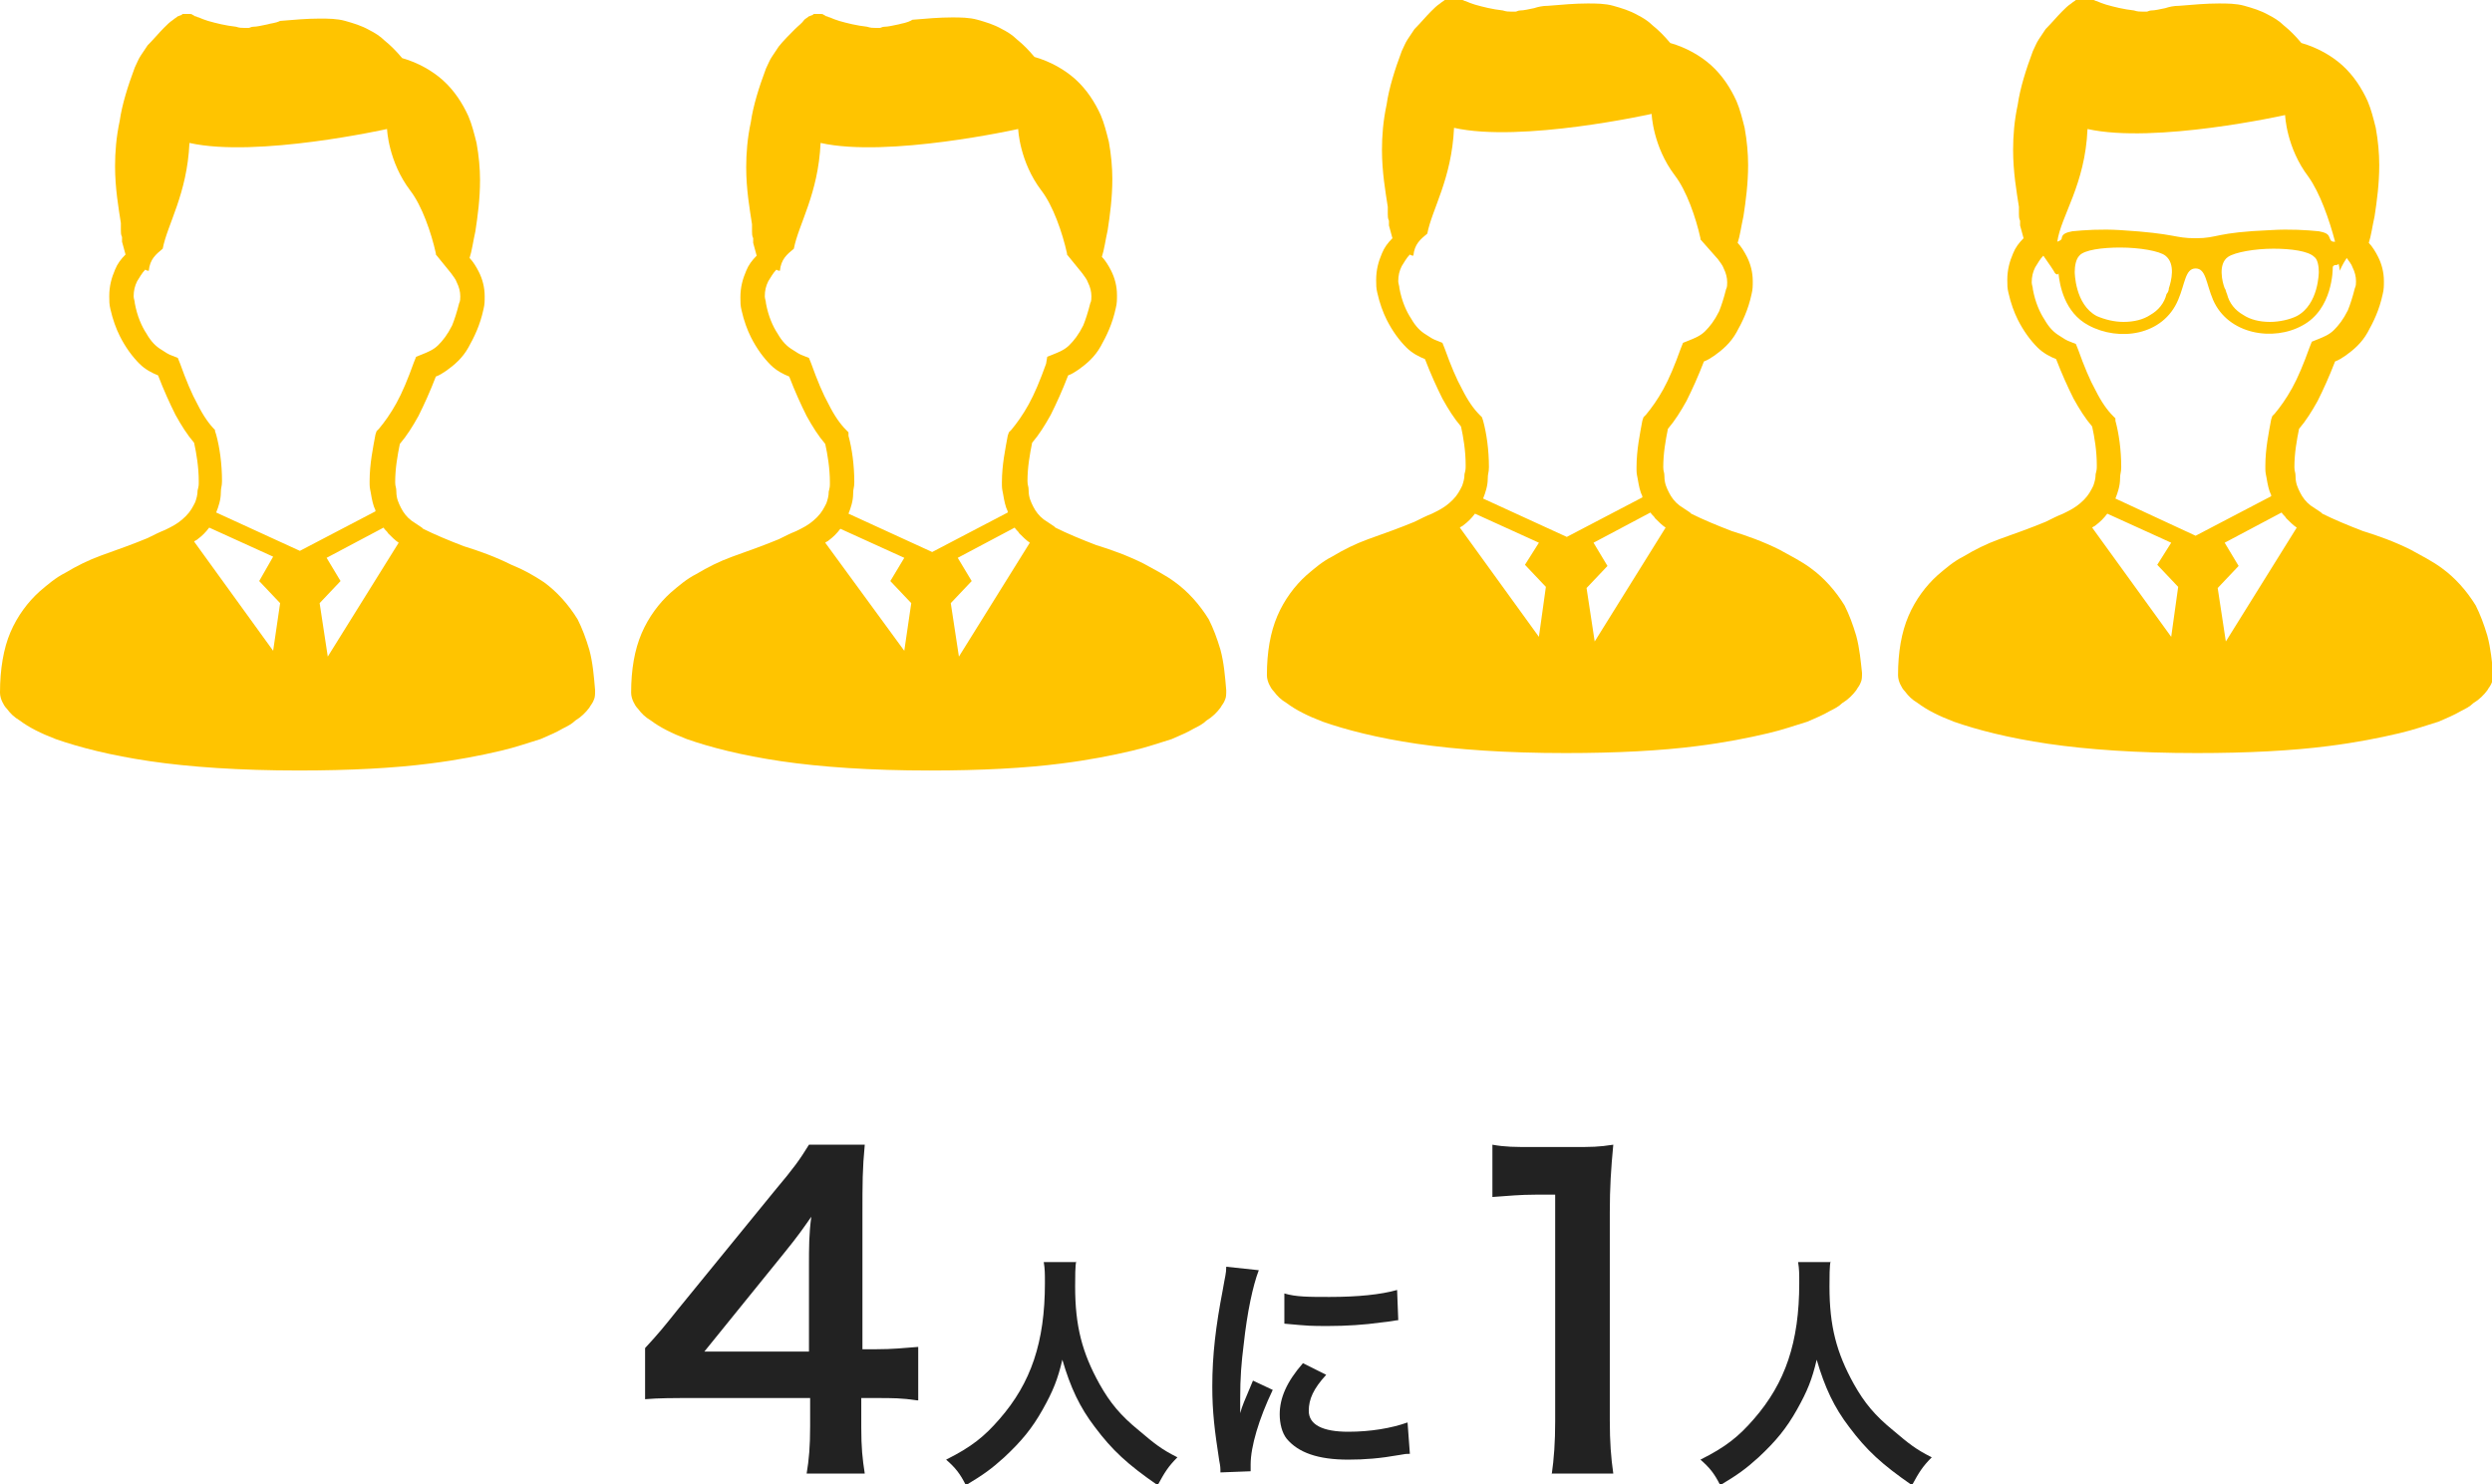 <?xml version="1.0" encoding="utf-8"?>
<!-- Generator: Adobe Illustrator 22.0.1, SVG Export Plug-In . SVG Version: 6.00 Build 0)  -->
<svg version="1.1" id="レイヤー_1" xmlns="http://www.w3.org/2000/svg" xmlns:xlink="http://www.w3.org/1999/xlink" x="0px"
	 y="0px" viewBox="0 0 214.4 127.7" style="enable-background:new 0 0 214.4 127.7;" xml:space="preserve">
<style type="text/css">
	.st0{fill:#222222;}
	.st1{fill:#FFC400;}
</style>
<g>
	<path class="st0" d="M78.9,120.5c-1.3-0.2-2.1-0.2-3.5-0.2h-1.3v2.5c0,1.8,0.1,2.7,0.3,4h-5c0.2-1.2,0.3-2.3,0.3-4.1v-2.4h-9.8
		c-2.1,0-3.2,0-4.4,0.1v-4.4c1.2-1.3,1.6-1.8,2.8-3.3l8.4-10.3c1.6-1.9,2.1-2.6,2.9-3.9h4.8c-0.2,2.1-0.2,3.3-0.2,6v11.6h1.2
		c1.4,0,2.3-0.1,3.6-0.2V120.5z M69.6,109c0-1.7,0-2.8,0.2-4.3c-0.7,1-1.1,1.6-2.4,3.2l-6.8,8.4h9V109z"/>
	<path class="st0" d="M92.6,108.5c-0.1,0.4-0.1,1.4-0.1,2.2c0,3.4,0.6,5.7,2.1,8.4c0.9,1.6,1.8,2.7,3.4,4c1.3,1.1,1.9,1.6,3.3,2.3
		c-0.8,0.8-1.1,1.3-1.7,2.4c-2.6-1.8-3.9-3-5.4-5c-1.3-1.7-2.1-3.4-2.8-5.8c-0.4,1.7-0.8,2.7-1.7,4.3c-0.9,1.6-1.8,2.7-3.3,4.1
		c-1.1,1-1.8,1.5-3.3,2.4c-0.5-1-0.9-1.5-1.7-2.2c2.2-1.1,3.3-2,4.6-3.5c2.7-3.1,3.9-6.6,3.9-11.7c0-0.8,0-1.2-0.1-1.8H92.6z"/>
	<path class="st0" d="M105,126.7c0-0.4,0-0.5-0.1-1c-0.4-2.6-0.6-4.2-0.6-6.4c0-2.7,0.3-5.2,0.9-8.3c0.2-1.2,0.3-1.4,0.3-2l2.8,0.3
		c-0.5,1.3-1,3.6-1.3,6.4c-0.2,1.6-0.3,2.8-0.3,4.7c0,0.5,0,0.6,0,1.2c0.2-0.7,0.3-0.9,1.1-2.8l1.7,0.8c-1.2,2.5-1.9,4.9-1.9,6.4
		c0,0.1,0,0.3,0,0.6L105,126.7z M114.1,118.3c-1.1,1.2-1.5,2.1-1.5,3.1c0,1.2,1.2,1.8,3.4,1.8c1.9,0,3.7-0.3,5.1-0.8l0.2,2.7
		c-0.3,0-0.4,0-0.9,0.1c-1.7,0.3-3,0.4-4.4,0.4c-2.6,0-4.3-0.6-5.3-1.8c-0.4-0.5-0.6-1.3-0.6-2.1c0-1.4,0.6-2.8,2-4.4L114.1,118.3z
		 M110.5,111.3c1,0.3,2.1,0.3,3.9,0.3c2.4,0,4.4-0.2,5.8-0.6l0.1,2.6c-0.2,0-0.5,0.1-1.5,0.2c-1.4,0.2-3,0.3-4.5,0.3
		c-1.6,0-1.6,0-3.8-0.2L110.5,111.3z"/>
	<path class="st0" d="M133.5,126.9c0.2-1.4,0.3-2.8,0.3-4.6v-19.5h-1.7c-1.3,0-2.3,0.1-3.7,0.2v-4.5c1.1,0.2,1.9,0.2,3.5,0.2h3.3
		c1.8,0,2.3,0,3.6-0.2c-0.2,2.1-0.3,3.7-0.3,5.8v17.9c0,1.9,0.1,3.2,0.3,4.6H133.5z"/>
	<path class="st0" d="M157.5,108.5c-0.1,0.4-0.1,1.4-0.1,2.2c0,3.4,0.6,5.7,2.1,8.4c0.9,1.6,1.8,2.7,3.4,4c1.3,1.1,1.9,1.6,3.3,2.3
		c-0.8,0.8-1.1,1.3-1.7,2.4c-2.6-1.8-3.9-3-5.4-5c-1.3-1.7-2.1-3.4-2.8-5.8c-0.4,1.7-0.8,2.7-1.7,4.3c-0.9,1.6-1.8,2.7-3.3,4.1
		c-1.1,1-1.8,1.5-3.3,2.4c-0.5-1-0.9-1.5-1.7-2.2c2.2-1.1,3.3-2,4.6-3.5c2.7-3.1,3.9-6.6,3.9-11.7c0-0.8,0-1.2-0.1-1.8H157.5z"/>
</g>
<g>
	<g>
		<path class="st1" d="M214,54.7c-0.3-1-0.6-1.8-1-2.6c-0.8-1.3-1.8-2.4-2.9-3.2c-0.8-0.6-1.8-1.1-2.7-1.6c-1.4-0.7-2.8-1.2-4.1-1.6
			c-1.3-0.5-2.5-1-3.5-1.5l-0.1-0.1c-0.3-0.2-0.6-0.4-0.9-0.6c-0.4-0.3-0.7-0.7-0.9-1.1c-0.2-0.4-0.4-0.8-0.4-1.4
			c0-0.4-0.1-0.4-0.1-0.8c0-1.2,0.2-2.3,0.4-3.3c0.6-0.7,1.1-1.5,1.6-2.4c0.5-1,1-2.1,1.5-3.4c0.3-0.1,0.6-0.3,0.9-0.5
			c0.7-0.5,1.4-1.1,1.9-2c0.5-0.9,1-1.9,1.3-3.3c0.1-0.4,0.1-0.7,0.1-1.1c0-0.8-0.2-1.5-0.5-2.1c-0.2-0.4-0.5-0.9-0.8-1.2
			c0.2-0.6,0.3-1.4,0.5-2.3c0.2-1.3,0.4-2.8,0.4-4.4c0-1-0.1-2.1-0.3-3.2c-0.2-0.8-0.4-1.6-0.7-2.3c-0.5-1.1-1.2-2.2-2.2-3.1
			c-0.9-0.8-2.1-1.5-3.5-1.9c-0.5-0.6-1-1.1-1.5-1.5c-0.4-0.4-0.9-0.7-1.3-0.9c-0.7-0.4-1.4-0.6-2.1-0.8c-0.7-0.2-1.5-0.2-2.2-0.2
			c-1.1,0-2.2,0.1-3.4,0.2c-0.5,0-0.9,0.1-1.2,0.2c-0.5,0.1-0.9,0.2-1.2,0.2c-0.2,0-0.3,0.1-0.4,0.1c-0.1,0-0.3,0-0.4,0
			c-0.2,0-0.4,0-0.7-0.1c-0.9-0.1-1.7-0.3-2.4-0.5c-0.3-0.1-0.6-0.2-0.8-0.3c-0.1,0-0.2-0.1-0.3-0.1c-0.1,0-0.1-0.1-0.2-0.1
			c-0.1-0.1-0.2-0.1-0.3-0.1c-0.1,0-0.2,0-0.2,0c-0.1,0-0.2,0-0.3,0c-0.1,0-0.1,0-0.2,0.1c-0.1,0-0.2,0.1-0.3,0.1
			c-0.1,0.1-0.3,0.2-0.4,0.3c-0.3,0.2-0.5,0.4-0.8,0.7c-0.4,0.4-0.9,1-1.4,1.5c-0.2,0.3-0.4,0.6-0.6,0.9c-0.2,0.3-0.3,0.6-0.5,1
			c-0.6,1.6-1.1,3.2-1.3,4.6c-0.3,1.4-0.4,2.7-0.4,3.9c0,1.9,0.3,3.6,0.5,4.9c0,0.1,0,0.1,0,0.2c0,0.1,0,0.3,0,0.4
			c0,0.2,0,0.4,0.1,0.6c0,0.1,0,0.2,0,0.2c0,0,0,0.1,0,0.1l0,0v0v0v0.1l0.3,1.1c-0.4,0.4-0.7,0.8-0.9,1.3c-0.3,0.7-0.5,1.4-0.5,2.3
			c0,0.4,0,0.7,0.1,1.1v0c0.2,0.9,0.5,1.7,0.8,2.3c0.5,1,1.1,1.8,1.7,2.4c0.5,0.5,1.1,0.8,1.6,1c0.5,1.3,1,2.4,1.5,3.4
			c0.5,0.9,1,1.7,1.6,2.4c0.2,0.9,0.4,2.1,0.4,3.3c0,0.4,0,0.4-0.1,0.8c0,0.4-0.1,0.7-0.2,1c-0.2,0.4-0.4,0.8-0.8,1.2
			c-0.4,0.4-0.8,0.7-1.4,1l-0.4,0.2c-0.5,0.2-0.9,0.4-1.5,0.7c-1.2,0.5-2.6,1-4,1.5c-1.1,0.4-2.1,0.9-3.1,1.5
			c-0.8,0.4-1.5,1-2.2,1.6c-1,0.9-1.9,2.1-2.5,3.5c-0.6,1.4-0.9,3.1-0.9,5.1c0,0.3,0.1,0.6,0.2,0.8c0.1,0.2,0.2,0.4,0.4,0.6
			c0.3,0.4,0.6,0.7,1.1,1c0.8,0.6,1.8,1.1,3.1,1.6c2,0.7,4.7,1.4,8.1,1.9c3.4,0.5,7.7,0.8,12.8,0.8c4.4,0,8.2-0.2,11.3-0.6
			c2.4-0.3,4.4-0.7,6.1-1.1c1.3-0.3,2.4-0.7,3.4-1c0.7-0.3,1.4-0.6,1.9-0.9c0.4-0.2,0.8-0.4,1.1-0.7c0.5-0.3,0.9-0.7,1.2-1.1
			c0.1-0.2,0.3-0.4,0.4-0.7c0.1-0.2,0.1-0.5,0.1-0.8C214.4,57,214.3,55.8,214,54.7z M179.6,11.1c5.8,1.3,17-1.2,17-1.2
			s0.1,2.8,2,5.3c1,1.4,1.8,3.7,2.3,5.6c0,0,0,0-0.1,0c-0.3,0-0.3-0.2-0.4-0.4c-0.1-0.3-0.4-0.4-0.9-0.5c-1-0.1-2.5-0.2-4.1-0.1
			c-4.9,0.2-4.5,0.7-6.5,0.7c-1.9,0-1.6-0.4-6.5-0.7c-1.6-0.1-3.1,0-4.1,0.1c-0.5,0.1-0.8,0.2-0.9,0.5c0,0.2-0.1,0.3-0.4,0.4
			c0,0,0,0,0,0C177.3,18.6,179.4,15.9,179.6,11.1z M199.5,23.4c0,0,0,2.8-1.9,3.8c-0.6,0.3-1.5,0.5-2.3,0.5c-0.9,0-1.7-0.2-2.3-0.6
			c-0.7-0.4-1.2-1-1.4-1.8c-0.1-0.2-0.1-0.4-0.2-0.5c-0.2-0.5-0.6-2.1,0.3-2.7c0.6-0.4,2.3-0.7,3.9-0.7c1.5,0,3,0.2,3.5,0.7
			C199.4,22.3,199.5,22.9,199.5,23.4z M186.6,24.8c0,0.2-0.1,0.4-0.2,0.5c-0.2,0.8-0.7,1.4-1.4,1.8c-0.6,0.4-1.4,0.6-2.3,0.6
			c-0.8,0-1.6-0.2-2.3-0.5c-1.9-1-1.9-3.8-1.9-3.8c0-0.5,0.1-1.1,0.4-1.4c0.4-0.5,2-0.7,3.5-0.7c1.7,0,3.4,0.3,3.9,0.7
			C187.2,22.7,186.8,24.2,186.6,24.8z M186.8,54.8l-6.8-9.4c0.1-0.1,0.2-0.1,0.3-0.2c0.4-0.3,0.7-0.6,1-1l5.5,2.5l-1.2,1.9l1.8,1.9
			L186.8,54.8z M182,42.9c0.2-0.5,0.4-1.1,0.4-1.7c0-0.5,0.1-0.5,0.1-1c0-1.5-0.2-2.9-0.5-4L182,36l-0.2-0.2c-0.5-0.5-1-1.2-1.5-2.2
			c-0.5-0.9-1-2.1-1.5-3.5l-0.2-0.5l-0.5-0.2c-0.3-0.1-0.6-0.3-0.9-0.5c-0.5-0.3-0.9-0.7-1.3-1.4c-0.4-0.6-0.8-1.5-1-2.6
			c0-0.2-0.1-0.4-0.1-0.6c0-0.5,0.1-0.9,0.3-1.3c0.2-0.3,0.4-0.7,0.7-1c0.5,0.7,0.9,1.3,1,1.5c0.2,0.2,0.3,0.1,0.3,0
			c0.1,1,0.5,3.4,2.6,4.5c2.6,1.4,6.4,0.9,7.7-2.2c0.6-1.4,0.6-2.7,1.5-2.7s0.9,1.3,1.5,2.7c1.3,3,5.2,3.6,7.7,2.2
			c2.6-1.4,2.6-4.8,2.6-5c0-0.1,0.1-0.2,0.3-0.2c0.1,0,0.1,0,0.2-0.1c0.1,0.4,0.1,0.6,0.1,0.6s0.2-0.5,0.6-1.1
			c0.2,0.3,0.4,0.5,0.5,0.8c0.2,0.4,0.3,0.8,0.3,1.2c0,0.2,0,0.4-0.1,0.6c-0.2,0.8-0.4,1.4-0.6,1.9c-0.4,0.8-0.8,1.3-1.2,1.7
			c-0.4,0.4-0.9,0.6-1.4,0.8l-0.5,0.2l-0.2,0.5c-0.5,1.4-1,2.6-1.5,3.5c-0.5,0.9-1,1.6-1.5,2.2l-0.2,0.2l-0.1,0.3
			c-0.2,1.1-0.5,2.5-0.5,4c0,0.5,0,0.5,0.1,1c0.1,0.6,0.2,1.1,0.4,1.5c0,0,0,0,0,0.1l-6.5,3.4L182,42.9z M191.5,55.2l-0.7-4.6
			l1.8-1.9l-1.2-2l4.9-2.6c0.1,0.2,0.3,0.3,0.4,0.5c0.3,0.3,0.6,0.6,0.9,0.8L191.5,55.2z"/>
	</g>
</g>
<g>
	<g>
		<path class="st1" d="M159.7,54.7c-0.3-1-0.6-1.8-1-2.6c-0.8-1.3-1.8-2.4-2.9-3.2c-0.8-0.6-1.8-1.1-2.7-1.6
			c-1.4-0.7-2.8-1.2-4.1-1.6c-1.3-0.5-2.5-1-3.5-1.5l-0.1-0.1c-0.3-0.2-0.6-0.4-0.9-0.6c-0.4-0.3-0.7-0.7-0.9-1.1
			c-0.2-0.4-0.4-0.8-0.4-1.4c0-0.4-0.1-0.4-0.1-0.8c0-1.2,0.2-2.3,0.4-3.3c0.6-0.7,1.1-1.5,1.6-2.4c0.5-1,1-2.1,1.5-3.4
			c0.3-0.1,0.6-0.3,0.9-0.5c0.7-0.5,1.4-1.1,1.9-2c0.5-0.9,1-1.9,1.3-3.3c0.1-0.4,0.1-0.7,0.1-1.1c0-0.8-0.2-1.5-0.5-2.1
			c-0.2-0.4-0.5-0.9-0.8-1.2c0.2-0.6,0.3-1.4,0.5-2.3c0.2-1.3,0.4-2.8,0.4-4.4c0-1-0.1-2.1-0.3-3.2c-0.2-0.8-0.4-1.6-0.7-2.3
			c-0.5-1.1-1.2-2.2-2.2-3.1c-0.9-0.8-2.1-1.5-3.5-1.9c-0.5-0.6-1-1.1-1.5-1.5c-0.4-0.4-0.9-0.7-1.3-0.9c-0.7-0.4-1.4-0.6-2.1-0.8
			c-0.7-0.2-1.5-0.2-2.2-0.2c-1.1,0-2.2,0.1-3.4,0.2c-0.5,0-0.9,0.1-1.2,0.2c-0.5,0.1-0.9,0.2-1.2,0.2c-0.2,0-0.3,0.1-0.4,0.1
			c-0.1,0-0.3,0-0.4,0c-0.2,0-0.4,0-0.7-0.1c-0.9-0.1-1.7-0.3-2.4-0.5c-0.3-0.1-0.6-0.2-0.8-0.3c-0.1,0-0.2-0.1-0.3-0.1
			c-0.1,0-0.1-0.1-0.2-0.1c-0.1-0.1-0.2-0.1-0.3-0.1c-0.1,0-0.2,0-0.2,0c-0.1,0-0.2,0-0.3,0c-0.1,0-0.1,0-0.2,0.1
			c-0.1,0-0.2,0.1-0.3,0.1c-0.1,0.1-0.3,0.2-0.4,0.3c-0.3,0.2-0.5,0.4-0.8,0.7c-0.4,0.4-0.9,1-1.4,1.5c-0.2,0.3-0.4,0.6-0.6,0.9
			c-0.2,0.3-0.3,0.6-0.5,1c-0.6,1.6-1.1,3.2-1.3,4.6c-0.3,1.4-0.4,2.7-0.4,3.9c0,1.9,0.3,3.6,0.5,4.9c0,0.1,0,0.1,0,0.2
			c0,0.1,0,0.3,0,0.4c0,0.2,0,0.4,0.1,0.6c0,0.1,0,0.2,0,0.2c0,0,0,0.1,0,0.1l0,0v0v0v0.1l0.3,1.1c-0.4,0.4-0.7,0.8-0.9,1.3
			c-0.3,0.7-0.5,1.4-0.5,2.3c0,0.4,0,0.7,0.1,1.1v0c0.2,0.9,0.5,1.7,0.8,2.3c0.5,1,1.1,1.8,1.7,2.4c0.5,0.5,1.1,0.8,1.6,1
			c0.5,1.3,1,2.4,1.5,3.4c0.5,0.9,1,1.7,1.6,2.4c0.2,0.9,0.4,2.1,0.4,3.3c0,0.4,0,0.4-0.1,0.8c0,0.4-0.1,0.7-0.2,1
			c-0.2,0.4-0.4,0.8-0.8,1.2c-0.4,0.4-0.8,0.7-1.4,1l-0.4,0.2c-0.5,0.2-0.9,0.4-1.5,0.7c-1.2,0.5-2.6,1-4,1.5
			c-1.1,0.4-2.1,0.9-3.1,1.5c-0.8,0.4-1.5,1-2.2,1.6c-1,0.9-1.9,2.1-2.5,3.5c-0.6,1.4-0.9,3.1-0.9,5.1c0,0.3,0.1,0.6,0.2,0.8
			c0.1,0.2,0.2,0.4,0.4,0.6c0.3,0.4,0.6,0.7,1.1,1c0.8,0.6,1.8,1.1,3.1,1.6c2,0.7,4.7,1.4,8.1,1.9c3.4,0.5,7.7,0.8,12.8,0.8
			c4.4,0,8.2-0.2,11.3-0.6c2.4-0.3,4.4-0.7,6.1-1.1c1.3-0.3,2.4-0.7,3.4-1c0.7-0.3,1.4-0.6,1.9-0.9c0.4-0.2,0.8-0.4,1.1-0.7
			c0.5-0.3,0.9-0.7,1.2-1.1c0.1-0.2,0.3-0.4,0.4-0.7c0.1-0.2,0.1-0.5,0.1-0.8C160.1,57,160,55.8,159.7,54.7z M132.4,54.8l-6.8-9.4
			c0.1-0.1,0.2-0.1,0.3-0.2c0.4-0.3,0.7-0.6,1-1l5.5,2.5l-1.2,1.9l1.8,1.9L132.4,54.8z M146.6,20.8
			C146.6,20.8,146.6,20.8,146.6,20.8C146.6,20.8,146.5,20.8,146.6,20.8 M147.8,22.3c0.2,0.3,0.4,0.5,0.5,0.8
			c0.2,0.4,0.3,0.8,0.3,1.2c0,0.2,0,0.4-0.1,0.6c-0.2,0.8-0.4,1.4-0.6,1.9c-0.4,0.8-0.8,1.3-1.2,1.7c-0.4,0.4-0.9,0.6-1.4,0.8
			l-0.5,0.2l-0.2,0.5c-0.5,1.4-1,2.6-1.5,3.5c-0.5,0.9-1,1.6-1.5,2.2l-0.2,0.2l-0.1,0.3c-0.2,1.1-0.5,2.5-0.5,4c0,0.5,0,0.5,0.1,1
			c0.1,0.6,0.2,1.1,0.4,1.5c0,0,0,0,0,0.1l-6.5,3.4l-7.2-3.3c0.2-0.5,0.4-1.1,0.4-1.7c0-0.5,0.1-0.5,0.1-1c0-1.5-0.2-2.9-0.5-4
			l-0.1-0.3l-0.2-0.2c-0.5-0.5-1-1.2-1.5-2.2c-0.5-0.9-1-2.1-1.5-3.5l-0.2-0.5l-0.5-0.2c-0.3-0.1-0.6-0.3-0.9-0.5
			c-0.5-0.3-0.9-0.7-1.3-1.4c-0.4-0.6-0.8-1.5-1-2.6c0-0.2-0.1-0.4-0.1-0.6c0-0.5,0.1-0.9,0.3-1.3c0.2-0.3,0.4-0.7,0.7-1
			c0.1,0.1,0.3,0.1,0.3,0.1c0.1-1,0.6-1.4,1.2-1.9c0.4-2.1,2.1-4.7,2.3-9.1c5.8,1.3,17-1.2,17-1.2s0.1,2.8,2,5.3
			c1,1.3,1.8,3.6,2.2,5.4c0,0,0-0.1,0-0.1c0,0,0,0.1,0,0.1c0,0,0,0.1,0,0.1 M137.2,55.2l-0.7-4.6l1.8-1.9l-1.2-2l4.9-2.6
			c0.1,0.2,0.3,0.3,0.4,0.5c0.3,0.3,0.6,0.6,0.9,0.8L137.2,55.2z"/>
	</g>
</g>
<g>
	<g>
		<path class="st1" d="M105,55.9c-0.3-1-0.6-1.8-1-2.6c-0.8-1.3-1.8-2.4-2.9-3.2c-0.8-0.6-1.8-1.1-2.7-1.6c-1.4-0.7-2.8-1.2-4.1-1.6
			c-1.3-0.5-2.5-1-3.5-1.5l-0.1-0.1c-0.3-0.2-0.6-0.4-0.9-0.6c-0.4-0.3-0.7-0.7-0.9-1.1c-0.2-0.4-0.4-0.8-0.4-1.4
			c0-0.4-0.1-0.4-0.1-0.8c0-1.2,0.2-2.3,0.4-3.3c0.6-0.7,1.1-1.5,1.6-2.4c0.5-1,1-2.1,1.5-3.4c0.3-0.1,0.6-0.3,0.9-0.5
			c0.7-0.5,1.4-1.1,1.9-2c0.5-0.9,1-1.9,1.3-3.3c0.1-0.4,0.1-0.7,0.1-1.1c0-0.8-0.2-1.5-0.5-2.1c-0.2-0.4-0.5-0.9-0.8-1.2
			c0.2-0.6,0.3-1.4,0.5-2.3c0.2-1.3,0.4-2.8,0.4-4.4c0-1-0.1-2.1-0.3-3.2c-0.2-0.8-0.4-1.6-0.7-2.3c-0.5-1.1-1.2-2.2-2.2-3.1
			c-0.9-0.8-2.1-1.5-3.5-1.9c-0.5-0.6-1-1.1-1.5-1.5c-0.4-0.4-0.9-0.7-1.3-0.9c-0.7-0.4-1.4-0.6-2.1-0.8c-0.7-0.2-1.5-0.2-2.2-0.2
			c-1.1,0-2.2,0.1-3.4,0.2C78,2,77.6,2,77.3,2.1c-0.5,0.1-0.9,0.2-1.2,0.2c-0.2,0-0.3,0.1-0.4,0.1c-0.1,0-0.3,0-0.4,0
			c-0.2,0-0.4,0-0.7-0.1c-0.9-0.1-1.7-0.3-2.4-0.5c-0.3-0.1-0.6-0.2-0.8-0.3c-0.1,0-0.2-0.1-0.3-0.1c-0.1,0-0.1-0.1-0.2-0.1
			c-0.1-0.1-0.2-0.1-0.3-0.1c-0.1,0-0.2,0-0.2,0c-0.1,0-0.2,0-0.3,0c-0.1,0-0.1,0-0.2,0.1c-0.1,0-0.2,0.1-0.3,0.1
			c-0.1,0.1-0.3,0.2-0.4,0.3C69,2,68.7,2.2,68.4,2.5C67.9,3,67.4,3.5,67,4c-0.2,0.3-0.4,0.6-0.6,0.9c-0.2,0.3-0.3,0.6-0.5,1
			c-0.6,1.6-1.1,3.2-1.3,4.6c-0.3,1.4-0.4,2.7-0.4,3.9c0,1.9,0.3,3.6,0.5,4.9c0,0.1,0,0.1,0,0.2c0,0.1,0,0.3,0,0.4
			c0,0.2,0,0.4,0.1,0.6c0,0.1,0,0.2,0,0.2c0,0,0,0.1,0,0.1l0,0v0v0v0.1l0.3,1.1c-0.4,0.4-0.7,0.8-0.9,1.3c-0.3,0.7-0.5,1.4-0.5,2.3
			c0,0.4,0,0.7,0.1,1.1v0c0.2,0.9,0.5,1.7,0.8,2.3c0.5,1,1.1,1.8,1.7,2.4c0.5,0.5,1.1,0.8,1.6,1c0.5,1.3,1,2.4,1.5,3.4
			c0.5,0.9,1,1.7,1.6,2.4c0.2,0.9,0.4,2.1,0.4,3.3c0,0.4,0,0.4-0.1,0.8c0,0.4-0.1,0.7-0.2,1c-0.2,0.4-0.4,0.8-0.8,1.2
			c-0.4,0.4-0.8,0.7-1.4,1l-0.4,0.2c-0.5,0.2-0.9,0.4-1.5,0.7c-1.2,0.5-2.6,1-4,1.5c-1.1,0.4-2.1,0.9-3.1,1.5
			c-0.8,0.4-1.5,1-2.2,1.6c-1,0.9-1.9,2.1-2.5,3.5s-0.9,3.1-0.9,5.1c0,0.3,0.1,0.6,0.2,0.8c0.1,0.2,0.2,0.4,0.4,0.6
			c0.3,0.4,0.6,0.7,1.1,1c0.8,0.6,1.8,1.1,3.1,1.6c2,0.7,4.7,1.4,8.1,1.9c3.4,0.5,7.7,0.8,12.8,0.8c4.4,0,8.2-0.2,11.3-0.6
			c2.4-0.3,4.4-0.7,6.1-1.1c1.3-0.3,2.4-0.7,3.4-1c0.7-0.3,1.4-0.6,1.9-0.9c0.4-0.2,0.8-0.4,1.1-0.7c0.5-0.3,0.9-0.7,1.2-1.1
			c0.1-0.2,0.3-0.4,0.4-0.7c0.1-0.2,0.1-0.5,0.1-0.8C105.4,58.2,105.3,57,105,55.9z M77.8,56L71,46.7c0.1-0.1,0.2-0.1,0.3-0.2
			c0.4-0.3,0.7-0.6,1-1l5.5,2.5L76.6,50l1.8,1.9L77.8,56z M91.9,22.1C91.9,22.1,91.9,22.1,91.9,22.1C91.9,22.1,91.9,22.1,91.9,22.1
			 M93.1,23.5c0.2,0.3,0.4,0.5,0.5,0.8c0.2,0.4,0.3,0.8,0.3,1.2c0,0.2,0,0.4-0.1,0.6c-0.2,0.8-0.4,1.4-0.6,1.9
			c-0.4,0.8-0.8,1.3-1.2,1.7c-0.4,0.4-0.9,0.6-1.4,0.8l-0.5,0.2L90,31.3c-0.5,1.4-1,2.6-1.5,3.5c-0.5,0.9-1,1.6-1.5,2.2l-0.2,0.2
			l-0.1,0.3c-0.2,1.1-0.5,2.5-0.5,4c0,0.5,0,0.5,0.1,1c0.1,0.6,0.2,1.1,0.4,1.5c0,0,0,0,0,0.1l-6.5,3.4L73,44.2
			c0.2-0.5,0.4-1.1,0.4-1.7c0-0.5,0.1-0.5,0.1-1c0-1.5-0.2-2.9-0.5-4L73,37.2L72.8,37c-0.5-0.5-1-1.2-1.5-2.2
			c-0.5-0.9-1-2.1-1.5-3.5l-0.2-0.5l-0.5-0.2c-0.3-0.1-0.6-0.3-0.9-0.5c-0.5-0.3-0.9-0.7-1.3-1.4c-0.4-0.6-0.8-1.5-1-2.6
			c0-0.2-0.1-0.4-0.1-0.6c0-0.5,0.1-0.9,0.3-1.3c0.2-0.3,0.4-0.7,0.7-1c0.1,0.1,0.3,0.1,0.3,0.1c0.1-1,0.6-1.4,1.2-1.9
			c0.4-2.1,2.1-4.7,2.3-9.1c5.8,1.3,17-1.2,17-1.2s0.1,2.8,2,5.3c1,1.3,1.8,3.6,2.2,5.4c0,0,0-0.1,0-0.1c0,0,0,0.1,0,0.1
			c0,0,0,0.1,0,0.1 M82.5,56.5l-0.7-4.6l1.8-1.9l-1.2-2l4.9-2.6c0.1,0.2,0.3,0.3,0.4,0.5c0.3,0.3,0.6,0.6,0.9,0.8L82.5,56.5z"/>
	</g>
</g>
<g>
	<g>
		<path class="st1" d="M50.7,55.9c-0.3-1-0.6-1.8-1-2.6c-0.8-1.3-1.8-2.4-2.9-3.2C45.9,49.5,45,49,44,48.6c-1.4-0.7-2.8-1.2-4.1-1.6
			c-1.3-0.5-2.5-1-3.5-1.5l-0.1-0.1c-0.3-0.2-0.6-0.4-0.9-0.6c-0.4-0.3-0.7-0.7-0.9-1.1c-0.2-0.4-0.4-0.8-0.4-1.4
			c0-0.4-0.1-0.4-0.1-0.8c0-1.2,0.2-2.3,0.4-3.3c0.6-0.7,1.1-1.5,1.6-2.4c0.5-1,1-2.1,1.5-3.4c0.3-0.1,0.6-0.3,0.9-0.5
			c0.7-0.5,1.4-1.1,1.9-2c0.5-0.9,1-1.9,1.3-3.3c0.1-0.4,0.1-0.7,0.1-1.1c0-0.8-0.2-1.5-0.5-2.1c-0.2-0.4-0.5-0.9-0.8-1.2
			c0.2-0.6,0.3-1.4,0.5-2.3c0.2-1.3,0.4-2.8,0.4-4.4c0-1-0.1-2.1-0.3-3.2c-0.2-0.8-0.4-1.6-0.7-2.3c-0.5-1.1-1.2-2.2-2.2-3.1
			c-0.9-0.8-2.1-1.5-3.5-1.9c-0.5-0.6-1-1.1-1.5-1.5c-0.4-0.4-0.9-0.7-1.3-0.9c-0.7-0.4-1.4-0.6-2.1-0.8c-0.7-0.2-1.5-0.2-2.2-0.2
			c-1.1,0-2.2,0.1-3.4,0.2C23.7,2,23.3,2,23,2.1c-0.5,0.1-0.9,0.2-1.2,0.2c-0.2,0-0.3,0.1-0.4,0.1c-0.1,0-0.3,0-0.4,0
			c-0.2,0-0.4,0-0.7-0.1c-0.9-0.1-1.7-0.3-2.4-0.5c-0.3-0.1-0.6-0.2-0.8-0.3c-0.1,0-0.2-0.1-0.3-0.1c-0.1,0-0.1-0.1-0.2-0.1
			c-0.1-0.1-0.2-0.1-0.3-0.1c-0.1,0-0.2,0-0.2,0c-0.1,0-0.2,0-0.3,0c-0.1,0-0.1,0-0.2,0.1c-0.1,0-0.2,0.1-0.3,0.1
			c-0.1,0.1-0.3,0.2-0.4,0.3c-0.3,0.2-0.5,0.4-0.8,0.7c-0.4,0.4-0.9,1-1.4,1.5c-0.2,0.3-0.4,0.6-0.6,0.9c-0.2,0.3-0.3,0.6-0.5,1
			c-0.6,1.6-1.1,3.2-1.3,4.6c-0.3,1.4-0.4,2.7-0.4,3.9c0,1.9,0.3,3.6,0.5,4.9c0,0.1,0,0.1,0,0.2c0,0.1,0,0.3,0,0.4
			c0,0.2,0,0.4,0.1,0.6c0,0.1,0,0.2,0,0.2c0,0,0,0.1,0,0.1l0,0v0v0v0.1l0.3,1.1c-0.4,0.4-0.7,0.8-0.9,1.3c-0.3,0.7-0.5,1.4-0.5,2.3
			c0,0.4,0,0.7,0.1,1.1v0c0.2,0.9,0.5,1.7,0.8,2.3c0.5,1,1.1,1.8,1.7,2.4c0.5,0.5,1.1,0.8,1.6,1c0.5,1.3,1,2.4,1.5,3.4
			c0.5,0.9,1,1.7,1.6,2.4c0.2,0.9,0.4,2.1,0.4,3.3c0,0.4,0,0.4-0.1,0.8c0,0.4-0.1,0.7-0.2,1c-0.2,0.4-0.4,0.8-0.8,1.2
			c-0.4,0.4-0.8,0.7-1.4,1l-0.4,0.2c-0.5,0.2-0.9,0.4-1.5,0.7c-1.2,0.5-2.6,1-4,1.5c-1.1,0.4-2.1,0.9-3.1,1.5
			c-0.8,0.4-1.5,1-2.2,1.6c-1,0.9-1.9,2.1-2.5,3.5S0,57.6,0,59.6c0,0.3,0.1,0.6,0.2,0.8c0.1,0.2,0.2,0.4,0.4,0.6
			c0.3,0.4,0.6,0.7,1.1,1c0.8,0.6,1.8,1.1,3.1,1.6c2,0.7,4.7,1.4,8.1,1.9c3.4,0.5,7.7,0.8,12.8,0.8c4.4,0,8.2-0.2,11.3-0.6
			c2.4-0.3,4.4-0.7,6.1-1.1c1.3-0.3,2.4-0.7,3.4-1c0.7-0.3,1.4-0.6,1.9-0.9c0.4-0.2,0.8-0.4,1.1-0.7c0.5-0.3,0.9-0.7,1.2-1.1
			c0.1-0.2,0.3-0.4,0.4-0.7c0.1-0.2,0.1-0.5,0.1-0.8C51.1,58.2,51,57,50.7,55.9z M23.5,56l-6.8-9.4c0.1-0.1,0.2-0.1,0.3-0.2
			c0.4-0.3,0.7-0.6,1-1l5.5,2.5L22.3,50l1.8,1.9L23.5,56z M37.6,22.1C37.6,22.1,37.6,22.1,37.6,22.1C37.6,22.1,37.6,22.1,37.6,22.1
			 M38.8,23.5c0.2,0.3,0.4,0.5,0.5,0.8c0.2,0.4,0.3,0.8,0.3,1.2c0,0.2,0,0.4-0.1,0.6c-0.2,0.8-0.4,1.4-0.6,1.9
			c-0.4,0.8-0.8,1.3-1.2,1.7c-0.4,0.4-0.9,0.6-1.4,0.8l-0.5,0.2l-0.2,0.5c-0.5,1.4-1,2.6-1.5,3.5c-0.5,0.9-1,1.6-1.5,2.2l-0.2,0.2
			l-0.1,0.3c-0.2,1.1-0.5,2.5-0.5,4c0,0.5,0,0.5,0.1,1c0.1,0.6,0.2,1.1,0.4,1.5c0,0,0,0,0,0.1l-6.5,3.4l-7.2-3.3
			c0.2-0.5,0.4-1.1,0.4-1.7c0-0.5,0.1-0.5,0.1-1c0-1.5-0.2-2.9-0.5-4l-0.1-0.3L18.5,37c-0.5-0.5-1-1.2-1.5-2.2
			c-0.5-0.9-1-2.1-1.5-3.5l-0.2-0.5l-0.5-0.2c-0.3-0.1-0.6-0.3-0.9-0.5c-0.5-0.3-0.9-0.7-1.3-1.4c-0.4-0.6-0.8-1.5-1-2.6
			c0-0.2-0.1-0.4-0.1-0.6c0-0.5,0.1-0.9,0.3-1.3c0.2-0.3,0.4-0.7,0.7-1c0.1,0.1,0.3,0.1,0.3,0.1c0.1-1,0.6-1.4,1.2-1.9
			c0.4-2.1,2.1-4.7,2.3-9.1c5.8,1.3,17-1.2,17-1.2s0.1,2.8,2,5.3c1,1.3,1.8,3.6,2.2,5.4c0,0,0-0.1,0-0.1c0,0,0,0.1,0,0.1
			c0,0,0,0.1,0,0.1 M28.2,56.5l-0.7-4.6l1.8-1.9l-1.2-2l4.9-2.6c0.1,0.2,0.3,0.3,0.4,0.5c0.3,0.3,0.6,0.6,0.9,0.8L28.2,56.5z"/>
	</g>
</g>
</svg>
